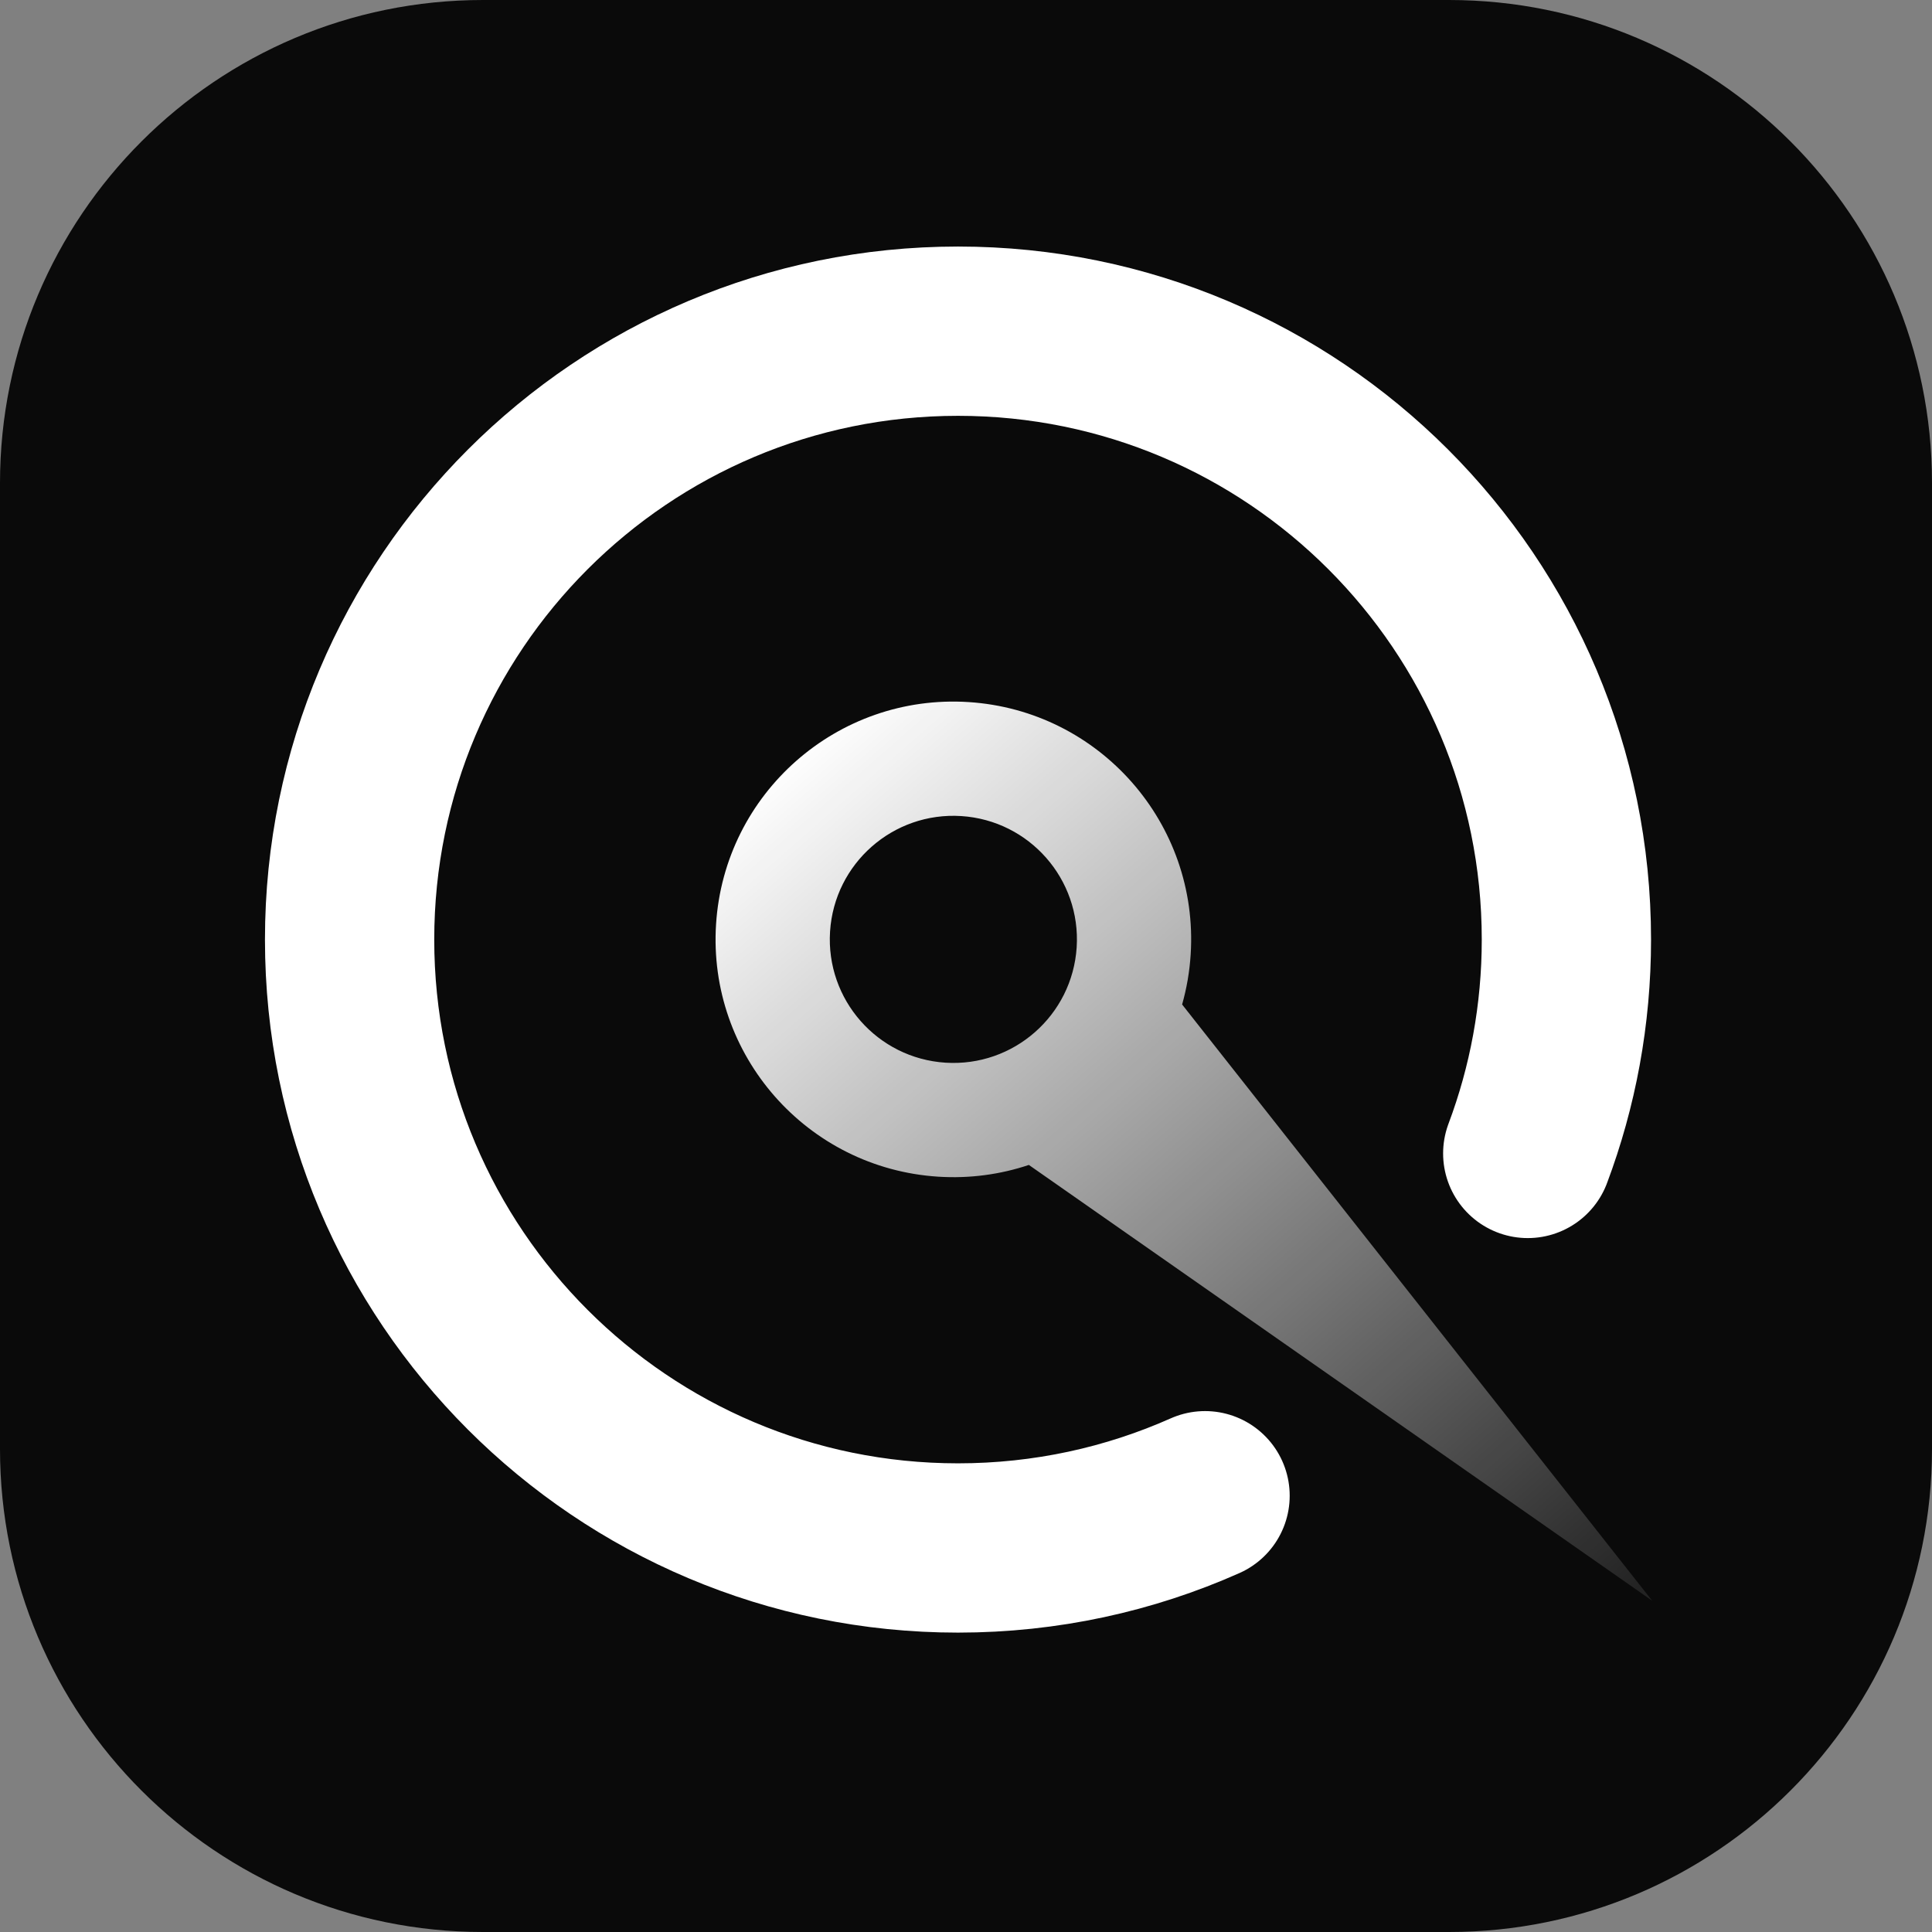 <svg width="210" height="210" viewBox="0 0 210 210" fill="none" xmlns="http://www.w3.org/2000/svg">
<rect x="0" y="0" width="210" height="210" fill="#808080" stroke="none"/>
<g clip-path="url(#clip0_7830_798)">
<path d="M0 52.5C0 23.505 23.505 0 52.5 0H157.5C186.495 0 210 23.505 210 52.5V157.5C210 186.495 186.495 210 157.5 210H52.5C23.505 210 0 186.495 0 157.5V52.5Z" fill="#0A0A0A"/>
<path d="M130.984 162.579C122.778 166.229 113.691 168.258 104.131 168.258C67.608 168.258 38 138.651 38 102.128C38 65.605 67.608 35.998 104.131 35.998C140.653 35.998 170.261 65.605 170.261 102.128C170.261 110.308 168.776 118.142 166.06 125.374" stroke="white" stroke-width="18.4" stroke-linecap="round"/>
<path fill-rule="evenodd" clip-rule="evenodd" d="M90.224 101.245C90.699 93.843 97.085 88.228 104.487 88.703C111.89 89.179 117.505 95.565 117.03 102.967C116.554 110.369 110.168 115.985 102.766 115.509C95.364 115.034 89.748 108.648 90.224 101.245ZM105.283 76.312C91.038 75.398 78.748 86.204 77.833 100.45C76.918 114.695 87.725 126.985 101.97 127.9C105.416 128.121 108.749 127.656 111.833 126.623L179.585 173.993L128.491 109.184C128.983 107.449 129.3 105.635 129.42 103.763C130.335 89.517 119.529 77.227 105.283 76.312Z" fill="url(#paint0_linear_7830_798)"/>
</g>
<defs>
<linearGradient id="paint0_linear_7830_798" x1="94.815" y1="74.254" x2="179.882" y2="171.392" gradientUnits="userSpaceOnUse">
<stop stop-color="white"/>
<stop offset="1" stop-color="white" stop-opacity="0.1"/>
</linearGradient>
<clipPath id="clip0_7830_798">
<rect width="210" height="210" fill="white"/>
</clipPath>
</defs>
</svg>
